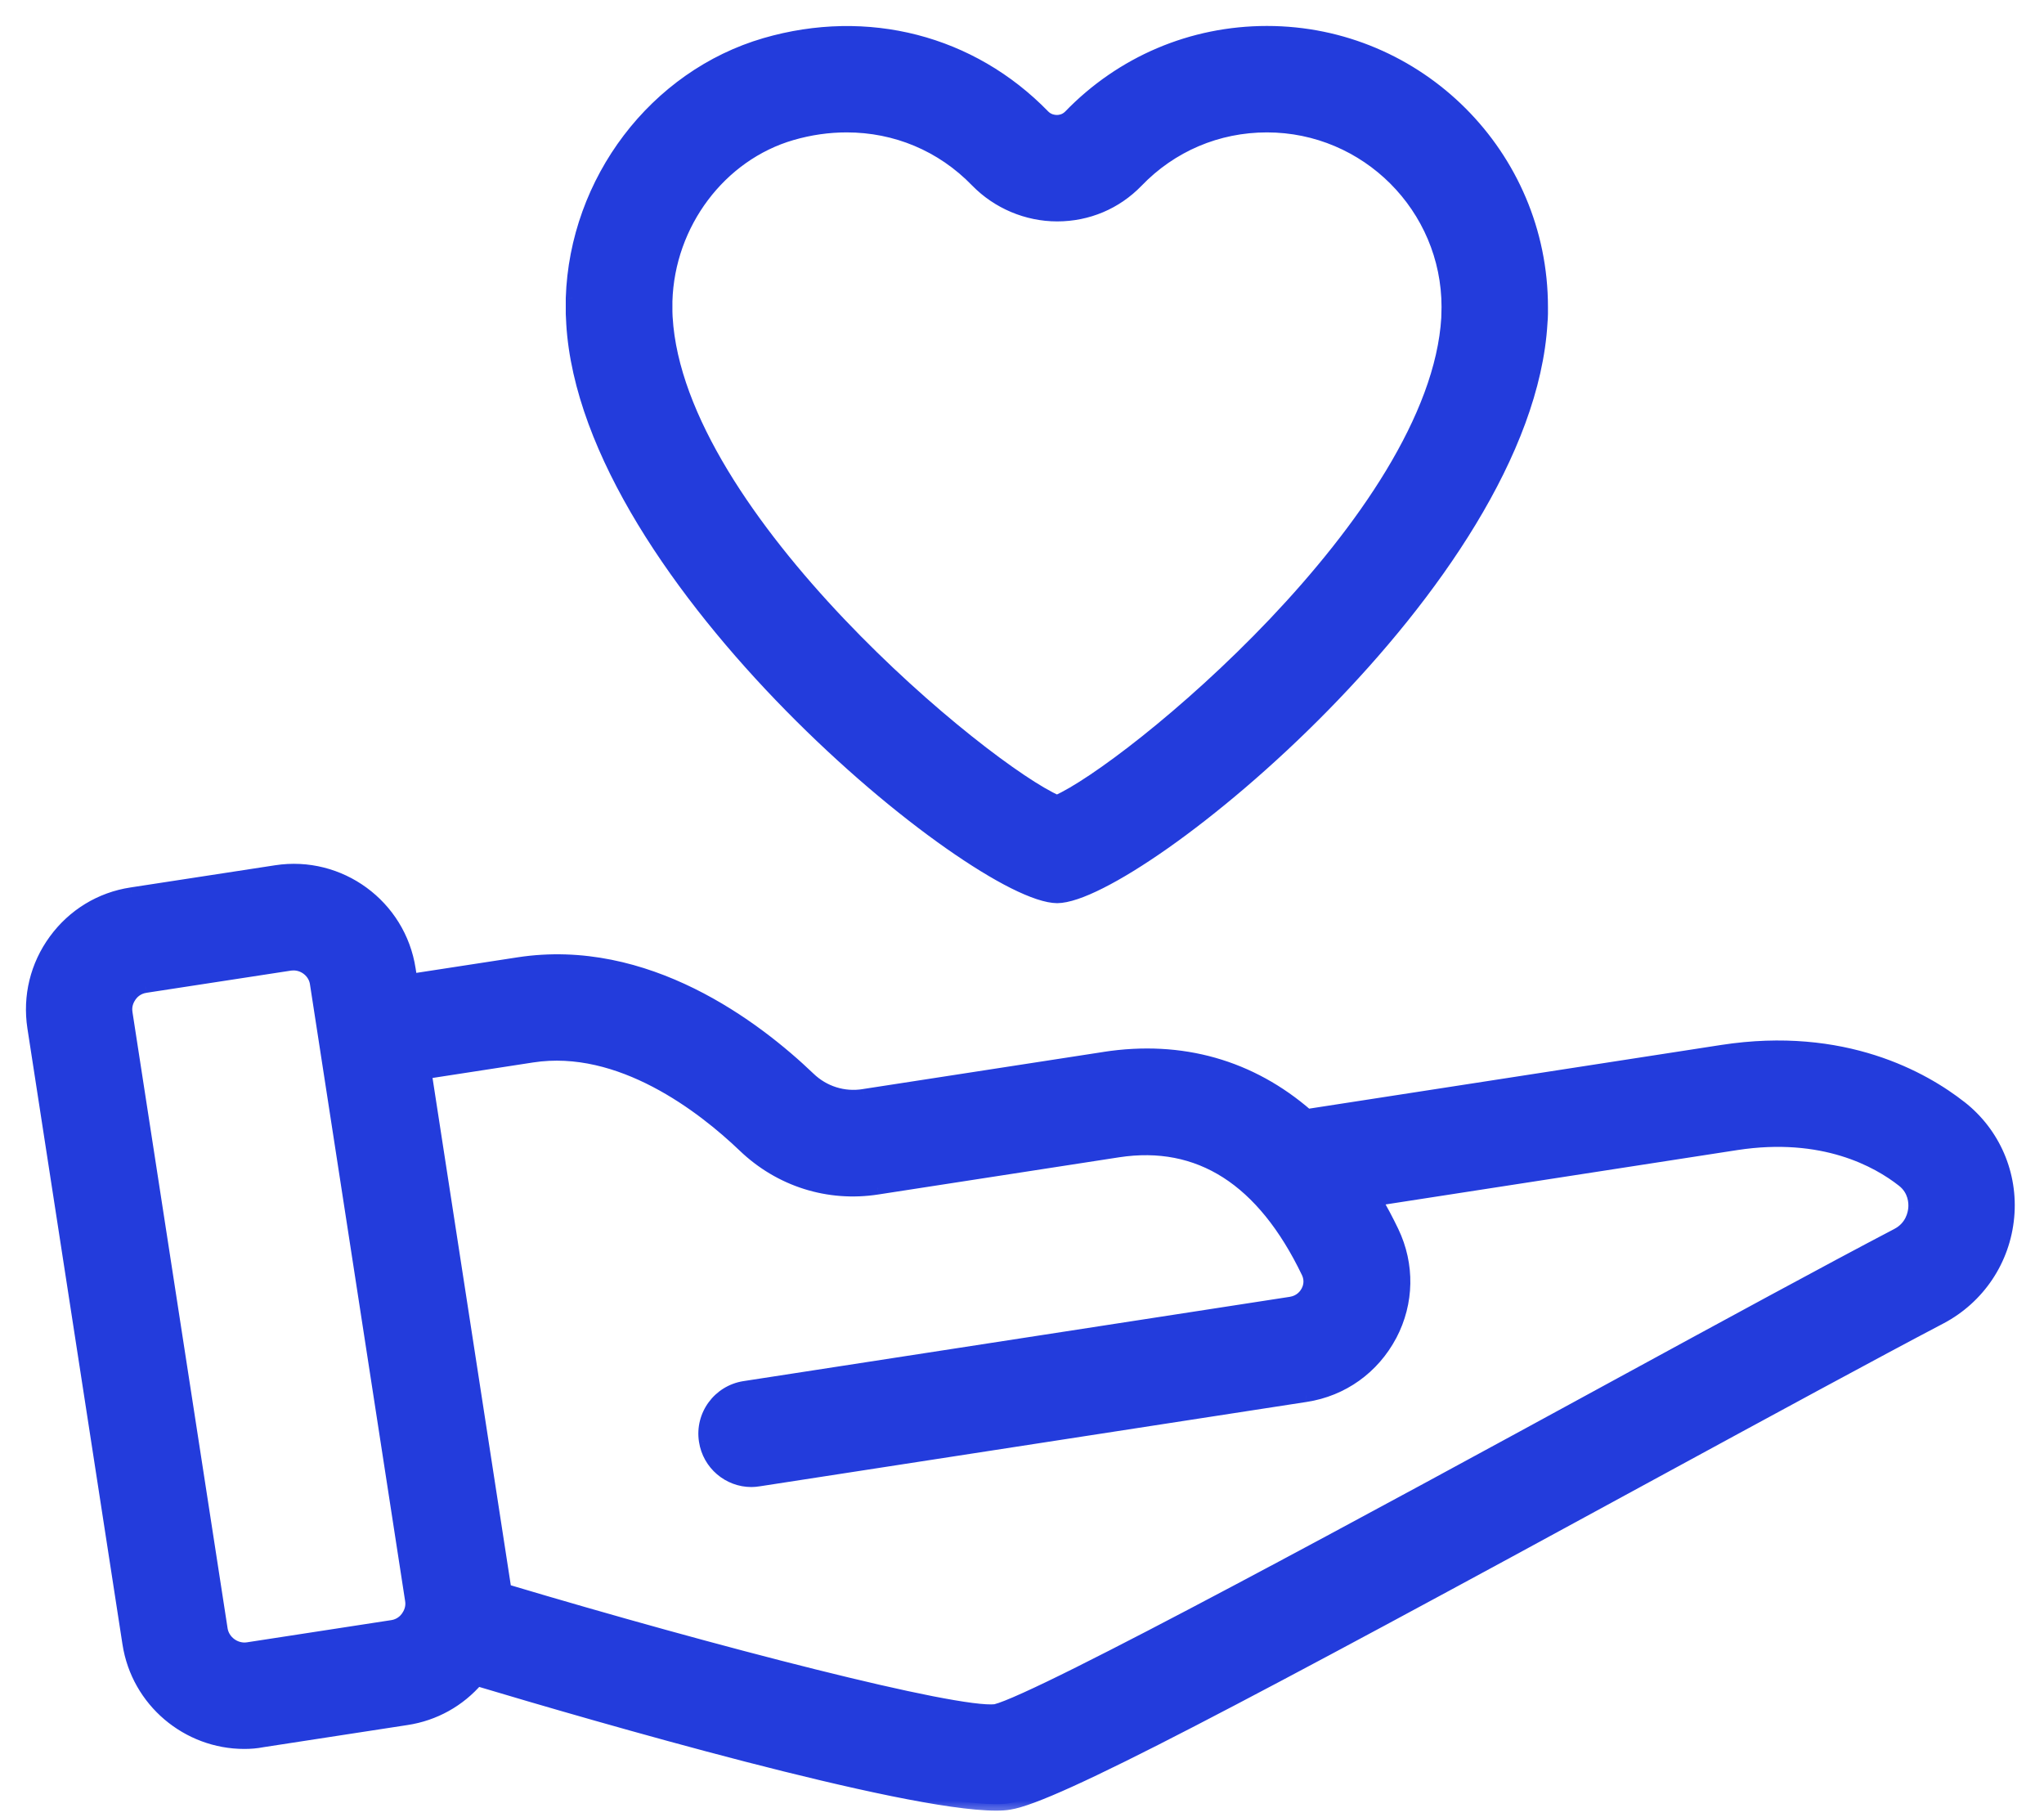 <?xml version="1.0" encoding="UTF-8"?> <svg xmlns="http://www.w3.org/2000/svg" width="63" height="56" viewBox="0 0 63 56" fill="none"> <mask id="path-1-outside-1_402_167" maskUnits="userSpaceOnUse" x="0" y="0" width="63" height="56" fill="black"> <rect fill="white" width="63" height="56"></rect> <path fill-rule="evenodd" clip-rule="evenodd" d="M17.652 9.957C18.113 17.877 30.115 27.618 32.585 27.633C35.033 27.611 47.035 17.877 47.496 9.95C47.503 9.863 47.511 9.77 47.511 9.669V9.46C47.511 4.794 43.716 1 39.05 1C36.739 1 34.572 1.922 32.967 3.585C32.83 3.722 32.664 3.743 32.578 3.743C32.484 3.743 32.311 3.722 32.167 3.578C29.935 1.281 26.731 0.453 23.585 1.367C20.201 2.354 17.753 5.572 17.638 9.194V9.662C17.641 9.711 17.643 9.761 17.645 9.809C17.647 9.86 17.648 9.909 17.652 9.957ZM24.398 4.125C24.967 3.959 25.536 3.88 26.098 3.88C27.602 3.88 29.028 4.463 30.108 5.579C30.756 6.242 31.656 6.623 32.585 6.623C33.521 6.623 34.392 6.256 35.04 5.586C36.099 4.485 37.524 3.88 39.05 3.88C42.125 3.88 44.63 6.386 44.63 9.46L44.623 9.791C44.263 15.976 34.759 23.759 32.578 24.702C30.396 23.759 20.892 15.976 20.532 9.784C20.532 9.757 20.53 9.73 20.529 9.701C20.527 9.669 20.525 9.635 20.525 9.597V9.28C20.597 6.882 22.195 4.766 24.398 4.125ZM3.972 50.644C4.246 52.422 5.787 53.697 7.529 53.697C7.716 53.697 7.896 53.682 8.083 53.646L12.533 52.962C13.387 52.833 14.148 52.407 14.706 51.758C18.41 52.867 27.829 55.598 30.699 55.598C30.857 55.598 31.001 55.59 31.109 55.569C32.47 55.36 38.108 52.379 51.061 45.323C54.517 43.444 57.778 41.673 59.809 40.607C60.982 39.988 61.76 38.829 61.882 37.504C62.005 36.194 61.457 34.926 60.428 34.12C59.29 33.227 56.828 31.823 53.084 32.399L40.291 34.377C38.553 32.863 36.421 32.248 34.039 32.615L26.623 33.76C26.004 33.861 25.385 33.666 24.931 33.227C23.283 31.65 19.92 29.094 15.982 29.699L12.664 30.209L12.612 29.872C12.31 27.906 10.467 26.56 8.508 26.862L4.051 27.546C3.101 27.69 2.266 28.202 1.697 28.979C1.128 29.757 0.898 30.707 1.042 31.658L3.972 50.644ZM42.917 37.958C42.75 37.611 42.574 37.279 42.389 36.965L53.523 35.243C56.201 34.833 57.879 35.776 58.649 36.381C59.024 36.669 59.031 37.079 59.017 37.238C59.002 37.403 58.923 37.821 58.477 38.051C56.425 39.124 53.156 40.902 49.693 42.789C42.68 46.612 32.074 52.379 30.685 52.718C29.461 52.857 22.005 50.933 15.562 49.009C15.557 48.959 15.55 48.909 15.543 48.858L13.103 33.052L16.407 32.543C19.121 32.126 21.663 34.098 22.93 35.308C24.039 36.374 25.536 36.849 27.048 36.611L34.464 35.466C36.963 35.085 38.928 36.338 40.311 39.21C40.433 39.47 40.354 39.693 40.296 39.801C40.246 39.894 40.102 40.11 39.792 40.161L22.944 42.76C22.16 42.882 21.619 43.617 21.742 44.402C21.85 45.114 22.462 45.626 23.16 45.626C23.232 45.626 23.304 45.618 23.398 45.604L40.246 43.005C41.376 42.832 42.327 42.148 42.859 41.14C43.385 40.139 43.407 38.98 42.917 37.958ZM9.048 29.706H9.048C9.394 29.706 9.711 29.966 9.754 30.318L12.684 49.305C12.727 49.557 12.619 49.744 12.555 49.838C12.49 49.931 12.339 50.09 12.087 50.126L7.637 50.81C7.255 50.867 6.874 50.594 6.816 50.205L3.886 31.218C3.843 30.966 3.951 30.779 4.015 30.686C4.08 30.592 4.231 30.434 4.483 30.398L8.94 29.714C8.976 29.706 9.012 29.706 9.048 29.706Z"></path> </mask> <path fill-rule="evenodd" clip-rule="evenodd" d="M17.652 9.957C18.113 17.877 30.115 27.618 32.585 27.633C35.033 27.611 47.035 17.877 47.496 9.95C47.503 9.863 47.511 9.77 47.511 9.669V9.46C47.511 4.794 43.716 1 39.05 1C36.739 1 34.572 1.922 32.967 3.585C32.83 3.722 32.664 3.743 32.578 3.743C32.484 3.743 32.311 3.722 32.167 3.578C29.935 1.281 26.731 0.453 23.585 1.367C20.201 2.354 17.753 5.572 17.638 9.194V9.662C17.641 9.711 17.643 9.761 17.645 9.809C17.647 9.86 17.648 9.909 17.652 9.957ZM24.398 4.125C24.967 3.959 25.536 3.88 26.098 3.88C27.602 3.88 29.028 4.463 30.108 5.579C30.756 6.242 31.656 6.623 32.585 6.623C33.521 6.623 34.392 6.256 35.04 5.586C36.099 4.485 37.524 3.88 39.05 3.88C42.125 3.88 44.63 6.386 44.63 9.46L44.623 9.791C44.263 15.976 34.759 23.759 32.578 24.702C30.396 23.759 20.892 15.976 20.532 9.784C20.532 9.757 20.53 9.73 20.529 9.701C20.527 9.669 20.525 9.635 20.525 9.597V9.28C20.597 6.882 22.195 4.766 24.398 4.125ZM3.972 50.644C4.246 52.422 5.787 53.697 7.529 53.697C7.716 53.697 7.896 53.682 8.083 53.646L12.533 52.962C13.387 52.833 14.148 52.407 14.706 51.758C18.41 52.867 27.829 55.598 30.699 55.598C30.857 55.598 31.001 55.59 31.109 55.569C32.47 55.36 38.108 52.379 51.061 45.323C54.517 43.444 57.778 41.673 59.809 40.607C60.982 39.988 61.76 38.829 61.882 37.504C62.005 36.194 61.457 34.926 60.428 34.12C59.29 33.227 56.828 31.823 53.084 32.399L40.291 34.377C38.553 32.863 36.421 32.248 34.039 32.615L26.623 33.76C26.004 33.861 25.385 33.666 24.931 33.227C23.283 31.65 19.92 29.094 15.982 29.699L12.664 30.209L12.612 29.872C12.31 27.906 10.467 26.56 8.508 26.862L4.051 27.546C3.101 27.69 2.266 28.202 1.697 28.979C1.128 29.757 0.898 30.707 1.042 31.658L3.972 50.644ZM42.917 37.958C42.75 37.611 42.574 37.279 42.389 36.965L53.523 35.243C56.201 34.833 57.879 35.776 58.649 36.381C59.024 36.669 59.031 37.079 59.017 37.238C59.002 37.403 58.923 37.821 58.477 38.051C56.425 39.124 53.156 40.902 49.693 42.789C42.68 46.612 32.074 52.379 30.685 52.718C29.461 52.857 22.005 50.933 15.562 49.009C15.557 48.959 15.55 48.909 15.543 48.858L13.103 33.052L16.407 32.543C19.121 32.126 21.663 34.098 22.93 35.308C24.039 36.374 25.536 36.849 27.048 36.611L34.464 35.466C36.963 35.085 38.928 36.338 40.311 39.21C40.433 39.47 40.354 39.693 40.296 39.801C40.246 39.894 40.102 40.11 39.792 40.161L22.944 42.76C22.16 42.882 21.619 43.617 21.742 44.402C21.85 45.114 22.462 45.626 23.16 45.626C23.232 45.626 23.304 45.618 23.398 45.604L40.246 43.005C41.376 42.832 42.327 42.148 42.859 41.14C43.385 40.139 43.407 38.98 42.917 37.958ZM9.048 29.706H9.048C9.394 29.706 9.711 29.966 9.754 30.318L12.684 49.305C12.727 49.557 12.619 49.744 12.555 49.838C12.49 49.931 12.339 50.09 12.087 50.126L7.637 50.81C7.255 50.867 6.874 50.594 6.816 50.205L3.886 31.218C3.843 30.966 3.951 30.779 4.015 30.686C4.08 30.592 4.231 30.434 4.483 30.398L8.94 29.714C8.976 29.706 9.012 29.706 9.048 29.706Z" fill="#233CDC"></path> <path d="M32.585 27.633L32.584 27.833L32.587 27.833L32.585 27.633ZM17.652 9.957L17.852 9.945L17.852 9.941L17.652 9.957ZM47.496 9.95L47.297 9.933L47.296 9.938L47.496 9.95ZM32.967 3.585L33.108 3.726L33.11 3.724L32.967 3.585ZM32.167 3.578L32.024 3.717L32.026 3.719L32.167 3.578ZM23.585 1.367L23.529 1.175L23.529 1.175L23.585 1.367ZM17.638 9.194L17.438 9.187V9.194H17.638ZM17.638 9.662H17.438V9.669L17.438 9.676L17.638 9.662ZM17.645 9.809L17.445 9.817L17.445 9.817L17.645 9.809ZM24.398 4.125L24.454 4.317L24.454 4.317L24.398 4.125ZM30.108 5.579L29.964 5.718L29.965 5.719L30.108 5.579ZM35.04 5.586L35.184 5.725L35.184 5.725L35.04 5.586ZM44.63 9.46L44.831 9.464V9.46H44.63ZM44.623 9.791L44.823 9.803L44.823 9.796L44.623 9.791ZM32.578 24.702L32.498 24.886L32.578 24.92L32.657 24.886L32.578 24.702ZM20.532 9.784H20.332L20.332 9.796L20.532 9.784ZM20.529 9.701L20.329 9.713L20.329 9.713L20.529 9.701ZM20.525 9.28L20.325 9.274V9.28H20.525ZM3.972 50.644L4.17 50.614L4.17 50.614L3.972 50.644ZM8.083 53.646L8.053 53.449L8.046 53.45L8.083 53.646ZM12.533 52.962L12.503 52.765L12.503 52.765L12.533 52.962ZM14.706 51.758L14.763 51.567L14.639 51.529L14.554 51.628L14.706 51.758ZM31.109 55.569L31.079 55.371L31.07 55.373L31.109 55.569ZM51.061 45.323L50.965 45.148L50.965 45.148L51.061 45.323ZM59.809 40.607L59.901 40.784L59.902 40.784L59.809 40.607ZM61.882 37.504L61.683 37.485L61.683 37.486L61.882 37.504ZM60.428 34.12L60.304 34.277L60.304 34.277L60.428 34.12ZM53.084 32.399L53.053 32.202L53.053 32.202L53.084 32.399ZM40.291 34.377L40.16 34.528L40.23 34.589L40.322 34.575L40.291 34.377ZM34.039 32.615L34.009 32.417L34.009 32.418L34.039 32.615ZM26.623 33.76L26.593 33.562L26.591 33.563L26.623 33.76ZM24.931 33.227L25.071 33.084L25.07 33.083L24.931 33.227ZM15.982 29.699L15.951 29.502L15.951 29.502L15.982 29.699ZM12.664 30.209L12.467 30.24L12.497 30.437L12.695 30.407L12.664 30.209ZM12.612 29.872L12.415 29.902L12.415 29.902L12.612 29.872ZM8.508 26.862L8.539 27.06L8.539 27.06L8.508 26.862ZM4.051 27.546L4.081 27.744L4.082 27.744L4.051 27.546ZM1.697 28.979L1.536 28.861L1.536 28.861L1.697 28.979ZM1.042 31.658L0.844 31.688L0.844 31.688L1.042 31.658ZM42.389 36.965L42.358 36.767L42.067 36.812L42.216 37.066L42.389 36.965ZM42.917 37.958L43.097 37.871L43.097 37.871L42.917 37.958ZM53.523 35.243L53.493 35.045L53.492 35.045L53.523 35.243ZM58.649 36.381L58.526 36.538L58.527 36.539L58.649 36.381ZM59.017 37.238L58.817 37.219L58.817 37.22L59.017 37.238ZM58.477 38.051L58.385 37.873L58.384 37.874L58.477 38.051ZM49.693 42.789L49.597 42.613L49.597 42.613L49.693 42.789ZM30.685 52.718L30.707 52.916L30.72 52.915L30.732 52.912L30.685 52.718ZM15.562 49.009L15.364 49.031L15.378 49.163L15.505 49.201L15.562 49.009ZM15.543 48.858L15.74 48.828L15.74 48.828L15.543 48.858ZM13.103 33.052L13.073 32.854L12.875 32.885L12.905 33.082L13.103 33.052ZM16.407 32.543L16.376 32.346L16.376 32.346L16.407 32.543ZM22.93 35.308L23.069 35.164L23.068 35.163L22.93 35.308ZM27.048 36.611L27.018 36.414L27.017 36.414L27.048 36.611ZM34.464 35.466L34.434 35.269L34.434 35.269L34.464 35.466ZM40.311 39.21L40.492 39.125L40.491 39.124L40.311 39.21ZM40.296 39.801L40.472 39.896L40.473 39.895L40.296 39.801ZM39.792 40.161L39.823 40.358L39.824 40.358L39.792 40.161ZM22.944 42.76L22.914 42.562L22.913 42.562L22.944 42.76ZM21.742 44.402L21.94 44.372L21.939 44.371L21.742 44.402ZM23.398 45.604L23.428 45.802L23.428 45.802L23.398 45.604ZM40.246 43.005L40.216 42.807L40.215 42.807L40.246 43.005ZM42.859 41.14L43.036 41.233L43.037 41.233L42.859 41.14ZM9.754 30.318L9.555 30.343L9.556 30.349L9.754 30.318ZM12.684 49.305L12.486 49.335L12.487 49.339L12.684 49.305ZM12.087 50.126L12.058 49.928L12.056 49.928L12.087 50.126ZM7.637 50.81L7.667 51.007L7.667 51.007L7.637 50.81ZM6.816 50.205L7.014 50.175L7.014 50.174L6.816 50.205ZM3.886 31.218L4.083 31.188L4.083 31.185L3.886 31.218ZM4.015 30.686L4.18 30.799L4.18 30.799L4.015 30.686ZM4.483 30.398L4.512 30.596L4.514 30.595L4.483 30.398ZM8.94 29.714L8.971 29.912L8.979 29.91L8.94 29.714ZM32.586 27.433C32.327 27.431 31.905 27.297 31.343 27.015C30.789 26.738 30.124 26.331 29.39 25.815C27.921 24.783 26.183 23.325 24.508 21.619C22.832 19.913 21.222 17.965 20.003 15.954C18.784 13.942 17.964 11.88 17.852 9.945L17.452 9.968C17.57 11.994 18.424 14.12 19.661 16.162C20.9 18.205 22.531 20.178 24.223 21.9C25.914 23.621 27.669 25.096 29.16 26.142C29.905 26.665 30.587 27.084 31.163 27.373C31.732 27.657 32.225 27.831 32.584 27.833L32.586 27.433ZM47.296 9.938C47.184 11.875 46.364 13.937 45.145 15.95C43.927 17.961 42.318 19.91 40.643 21.616C38.969 23.321 37.234 24.78 35.768 25.812C35.034 26.328 34.371 26.735 33.82 27.013C33.259 27.296 32.84 27.43 32.583 27.433L32.587 27.833C32.942 27.83 33.433 27.656 33.999 27.37C34.574 27.081 35.254 26.662 35.998 26.139C37.485 25.092 39.239 23.617 40.928 21.896C42.618 20.174 44.249 18.202 45.487 16.157C46.724 14.115 47.578 11.988 47.696 9.961L47.296 9.938ZM47.31 9.669C47.31 9.761 47.304 9.847 47.297 9.933L47.695 9.966C47.703 9.879 47.711 9.779 47.711 9.669H47.31ZM47.31 9.46V9.669H47.711V9.46H47.31ZM39.05 1.2C43.606 1.2 47.31 4.905 47.31 9.46H47.711C47.711 4.684 43.827 0.8 39.05 0.8V1.2ZM33.11 3.724C34.678 2.099 36.794 1.2 39.05 1.2V0.8C36.685 0.8 34.466 1.744 32.823 3.446L33.11 3.724ZM32.578 3.943C32.692 3.943 32.919 3.915 33.108 3.726L32.825 3.443C32.74 3.528 32.636 3.543 32.578 3.543V3.943ZM32.026 3.719C32.222 3.916 32.457 3.943 32.578 3.943V3.543C32.511 3.543 32.4 3.528 32.309 3.436L32.026 3.719ZM23.641 1.559C26.718 0.665 29.845 1.475 32.024 3.717L32.311 3.438C30.026 1.087 26.745 0.241 23.529 1.175L23.641 1.559ZM17.838 9.2C17.95 5.662 20.343 2.521 23.641 1.559L23.529 1.175C20.059 2.187 17.556 5.482 17.438 9.187L17.838 9.2ZM17.838 9.662V9.194H17.438V9.662H17.838ZM17.845 9.802C17.843 9.754 17.841 9.701 17.837 9.647L17.438 9.676C17.441 9.721 17.443 9.767 17.445 9.817L17.845 9.802ZM17.852 9.941C17.848 9.899 17.846 9.853 17.845 9.802L17.445 9.817C17.447 9.866 17.449 9.92 17.453 9.972L17.852 9.941ZM26.098 3.68C25.517 3.68 24.93 3.762 24.343 3.933L24.454 4.317C25.005 4.157 25.555 4.08 26.098 4.08V3.68ZM30.252 5.44C29.134 4.284 27.656 3.68 26.098 3.68V4.08C27.549 4.08 28.923 4.642 29.964 5.718L30.252 5.44ZM32.585 6.423C31.71 6.423 30.862 6.064 30.251 5.439L29.965 5.719C30.651 6.42 31.602 6.823 32.585 6.823V6.423ZM34.896 5.447C34.286 6.078 33.467 6.423 32.585 6.423V6.823C33.575 6.823 34.498 6.434 35.184 5.725L34.896 5.447ZM39.05 3.68C37.47 3.68 35.992 4.307 34.896 5.448L35.184 5.725C36.205 4.663 37.578 4.08 39.05 4.08V3.68ZM44.831 9.46C44.831 6.275 42.235 3.68 39.05 3.68V4.08C42.014 4.08 44.431 6.496 44.431 9.46H44.831ZM44.823 9.796L44.83 9.464L44.431 9.456L44.423 9.787L44.823 9.796ZM32.657 24.886C33.229 24.639 34.25 23.961 35.454 23.001C36.664 22.037 38.075 20.776 39.429 19.35C40.782 17.925 42.082 16.331 43.067 14.701C44.051 13.073 44.73 11.395 44.823 9.803L44.424 9.78C44.336 11.28 43.692 12.894 42.725 14.494C41.759 16.092 40.479 17.663 39.139 19.075C37.798 20.486 36.402 21.734 35.205 22.688C34.003 23.646 33.017 24.294 32.498 24.519L32.657 24.886ZM20.332 9.796C20.425 11.389 21.104 13.069 22.088 14.698C23.073 16.329 24.373 17.924 25.727 19.349C27.08 20.775 28.491 22.036 29.701 23.001C30.906 23.961 31.927 24.639 32.498 24.886L32.657 24.519C32.138 24.294 31.153 23.646 29.951 22.688C28.754 21.734 27.357 20.485 26.017 19.074C24.676 17.662 23.396 16.09 22.43 14.491C21.463 12.89 20.819 11.275 20.732 9.772L20.332 9.796ZM20.329 9.713C20.331 9.742 20.332 9.764 20.332 9.784H20.732C20.732 9.75 20.73 9.717 20.728 9.689L20.329 9.713ZM20.325 9.597C20.325 9.641 20.327 9.681 20.329 9.713L20.728 9.689C20.727 9.657 20.725 9.628 20.725 9.597H20.325ZM20.325 9.28V9.597H20.725V9.28H20.325ZM24.343 3.933C22.052 4.599 20.399 6.794 20.325 9.274L20.725 9.286C20.794 6.971 22.339 4.932 24.454 4.317L24.343 3.933ZM7.529 53.497C5.883 53.497 4.428 52.293 4.17 50.614L3.775 50.674C4.063 52.552 5.69 53.897 7.529 53.897V53.497ZM8.046 53.45C7.873 53.483 7.705 53.497 7.529 53.497V53.897C7.727 53.897 7.92 53.882 8.121 53.843L8.046 53.45ZM12.503 52.765L8.053 53.449L8.114 53.844L12.563 53.16L12.503 52.765ZM14.554 51.628C14.027 52.241 13.309 52.642 12.503 52.765L12.563 53.16C13.464 53.023 14.268 52.574 14.857 51.889L14.554 51.628ZM30.699 55.398C30.004 55.398 28.894 55.231 27.55 54.958C26.21 54.685 24.652 54.31 23.065 53.9C19.892 53.08 16.614 52.121 14.763 51.567L14.649 51.95C16.501 52.505 19.785 53.465 22.965 54.288C24.555 54.699 26.121 55.075 27.47 55.35C28.815 55.623 29.959 55.798 30.699 55.798V55.398ZM31.07 55.373C30.982 55.39 30.855 55.398 30.699 55.398V55.798C30.86 55.798 31.02 55.791 31.149 55.765L31.07 55.373ZM50.965 45.148C44.488 48.676 39.843 51.184 36.646 52.836C35.048 53.662 33.814 54.273 32.897 54.69C31.971 55.111 31.388 55.324 31.079 55.371L31.14 55.767C31.512 55.709 32.144 55.471 33.062 55.054C33.989 54.633 35.23 54.019 36.83 53.191C40.031 51.537 44.68 49.027 51.156 45.499L50.965 45.148ZM59.716 40.43C57.684 41.496 54.42 43.269 50.965 45.148L51.156 45.499C54.613 43.619 57.873 41.849 59.901 40.784L59.716 40.43ZM61.683 37.486C61.567 38.743 60.829 39.843 59.715 40.43L59.902 40.784C61.135 40.133 61.953 38.915 62.081 37.522L61.683 37.486ZM60.304 34.277C61.28 35.042 61.799 36.243 61.683 37.485L62.081 37.523C62.21 36.145 61.634 34.811 60.551 33.962L60.304 34.277ZM53.114 32.597C56.789 32.031 59.198 33.409 60.304 34.277L60.551 33.963C59.383 33.046 56.866 31.615 53.053 32.202L53.114 32.597ZM40.322 34.575L53.114 32.597L53.053 32.202L40.261 34.179L40.322 34.575ZM34.07 32.813C36.394 32.454 38.467 33.054 40.16 34.528L40.423 34.226C38.639 32.673 36.447 32.041 34.009 32.417L34.07 32.813ZM26.654 33.958L34.07 32.813L34.009 32.418L26.593 33.562L26.654 33.958ZM24.792 33.371C25.291 33.854 25.974 34.068 26.656 33.957L26.591 33.563C26.035 33.653 25.479 33.479 25.071 33.084L24.792 33.371ZM16.012 29.897C19.851 29.307 23.151 31.802 24.793 33.372L25.07 33.083C23.414 31.499 19.989 28.881 15.951 29.502L16.012 29.897ZM12.695 30.407L16.012 29.897L15.951 29.502L12.634 30.012L12.695 30.407ZM12.415 29.902L12.467 30.24L12.862 30.179L12.81 29.841L12.415 29.902ZM8.539 27.06C10.388 26.774 12.129 28.046 12.415 29.902L12.81 29.842C12.491 27.767 10.545 26.346 8.478 26.665L8.539 27.06ZM4.082 27.744L8.539 27.06L8.478 26.665L4.021 27.349L4.082 27.744ZM1.858 29.097C2.396 28.362 3.184 27.88 4.081 27.744L4.021 27.349C3.018 27.501 2.135 28.041 1.536 28.861L1.858 29.097ZM1.24 31.628C1.103 30.729 1.321 29.832 1.858 29.097L1.536 28.861C0.935 29.682 0.692 30.685 0.844 31.688L1.24 31.628ZM4.17 50.614L1.239 31.627L0.844 31.688L3.775 50.675L4.17 50.614ZM42.216 37.066C42.398 37.376 42.572 37.702 42.737 38.044L43.097 37.871C42.928 37.519 42.749 37.183 42.561 36.863L42.216 37.066ZM53.492 35.045L42.358 36.767L42.419 37.162L53.553 35.441L53.492 35.045ZM58.773 36.223C57.968 35.592 56.237 34.625 53.493 35.045L53.553 35.441C56.166 35.041 57.789 35.96 58.526 36.538L58.773 36.223ZM59.216 37.256C59.233 37.071 59.227 36.572 58.771 36.222L58.527 36.539C58.821 36.765 58.829 37.087 58.817 37.219L59.216 37.256ZM58.568 38.229C59.105 37.952 59.199 37.447 59.216 37.255L58.817 37.22C58.805 37.359 58.74 37.69 58.385 37.873L58.568 38.229ZM49.788 42.964C53.252 41.078 56.519 39.3 58.569 38.228L58.384 37.874C56.33 38.948 53.059 40.727 49.597 42.613L49.788 42.964ZM30.732 52.912C30.927 52.864 31.261 52.729 31.695 52.533C32.135 52.334 32.693 52.065 33.344 51.74C34.645 51.091 36.322 50.218 38.173 49.237C41.876 47.274 46.282 44.876 49.788 42.964L49.597 42.613C46.09 44.525 41.687 46.922 37.986 48.883C36.136 49.864 34.462 50.735 33.165 51.382C32.517 51.706 31.964 51.972 31.53 52.168C31.091 52.367 30.79 52.486 30.637 52.523L30.732 52.912ZM15.505 49.201C18.729 50.163 22.207 51.127 25.032 51.831C26.445 52.184 27.697 52.472 28.673 52.664C29.161 52.76 29.583 52.832 29.922 52.876C30.256 52.919 30.528 52.937 30.707 52.916L30.662 52.519C30.535 52.533 30.306 52.522 29.973 52.479C29.646 52.437 29.234 52.366 28.75 52.272C27.783 52.082 26.539 51.795 25.129 51.443C22.31 50.74 18.839 49.779 15.62 48.817L15.505 49.201ZM15.345 48.888C15.352 48.936 15.358 48.983 15.364 49.031L15.761 48.987C15.755 48.934 15.748 48.881 15.74 48.828L15.345 48.888ZM12.905 33.082L15.345 48.889L15.74 48.828L13.301 33.021L12.905 33.082ZM16.376 32.346L13.073 32.854L13.133 33.25L16.437 32.741L16.376 32.346ZM23.068 35.163C22.427 34.551 21.459 33.742 20.304 33.138C19.149 32.535 17.79 32.128 16.376 32.346L16.437 32.741C17.737 32.541 19.007 32.912 20.118 33.493C21.229 34.073 22.166 34.855 22.792 35.453L23.068 35.163ZM27.017 36.414C25.568 36.641 24.133 36.187 23.069 35.164L22.791 35.452C23.945 36.561 25.505 37.056 27.079 36.809L27.017 36.414ZM34.434 35.269L27.018 36.414L27.079 36.809L34.495 35.664L34.434 35.269ZM40.491 39.124C39.789 37.666 38.931 36.6 37.914 35.95C36.893 35.296 35.727 35.071 34.434 35.269L34.495 35.664C35.7 35.48 36.766 35.691 37.698 36.286C38.634 36.885 39.45 37.882 40.13 39.297L40.491 39.124ZM40.473 39.895C40.546 39.757 40.651 39.464 40.492 39.125L40.13 39.296C40.215 39.476 40.161 39.629 40.12 39.707L40.473 39.895ZM39.824 40.358C40.223 40.293 40.409 40.013 40.472 39.896L40.12 39.706C40.083 39.776 39.98 39.928 39.76 39.963L39.824 40.358ZM22.975 42.958L39.823 40.358L39.762 39.963L22.914 42.562L22.975 42.958ZM21.939 44.371C21.834 43.696 22.299 43.063 22.975 42.958L22.913 42.562C22.02 42.702 21.405 43.538 21.544 44.432L21.939 44.371ZM23.16 45.426C22.56 45.426 22.033 44.986 21.94 44.372L21.544 44.432C21.667 45.243 22.364 45.826 23.16 45.826V45.426ZM23.367 45.406C23.279 45.42 23.218 45.426 23.16 45.426V45.826C23.246 45.826 23.329 45.817 23.428 45.802L23.367 45.406ZM40.215 42.807L23.367 45.406L23.428 45.802L40.276 43.203L40.215 42.807ZM42.683 41.047C42.179 41.999 41.283 42.644 40.216 42.807L40.276 43.203C41.47 43.02 42.474 42.297 43.036 41.233L42.683 41.047ZM42.737 38.044C43.199 39.01 43.179 40.102 42.682 41.047L43.037 41.233C43.592 40.176 43.614 38.95 43.097 37.871L42.737 38.044ZM9.048 29.506H9.048V29.906H9.048V29.506ZM9.952 30.294C9.896 29.834 9.488 29.506 9.048 29.506V29.906C9.299 29.906 9.525 30.097 9.555 30.343L9.952 30.294ZM12.882 49.274L9.951 30.288L9.556 30.349L12.486 49.335L12.882 49.274ZM12.719 49.951C12.795 49.842 12.938 49.6 12.881 49.271L12.487 49.339C12.517 49.514 12.444 49.646 12.39 49.724L12.719 49.951ZM12.115 50.324C12.441 50.277 12.635 50.072 12.719 49.951L12.39 49.724C12.344 49.79 12.236 49.902 12.058 49.928L12.115 50.324ZM7.667 51.007L12.117 50.323L12.056 49.928L7.607 50.612L7.667 51.007ZM6.618 50.234C6.693 50.735 7.178 51.081 7.667 51.007L7.607 50.612C7.333 50.653 7.055 50.453 7.014 50.175L6.618 50.234ZM3.688 31.249L6.619 50.235L7.014 50.174L4.083 31.188L3.688 31.249ZM3.851 30.572C3.775 30.682 3.632 30.924 3.689 31.252L4.083 31.185C4.053 31.009 4.126 30.877 4.18 30.799L3.851 30.572ZM4.455 30.2C4.129 30.246 3.935 30.451 3.851 30.572L4.18 30.799C4.226 30.733 4.334 30.621 4.512 30.596L4.455 30.2ZM8.91 29.516L4.453 30.2L4.514 30.595L8.971 29.911L8.91 29.516ZM9.048 29.506C9.015 29.506 8.96 29.506 8.901 29.517L8.979 29.91C8.993 29.907 9.009 29.906 9.048 29.906V29.506Z" fill="#233CDC" mask="url(#path-1-outside-1_402_167)"></path> </svg> 